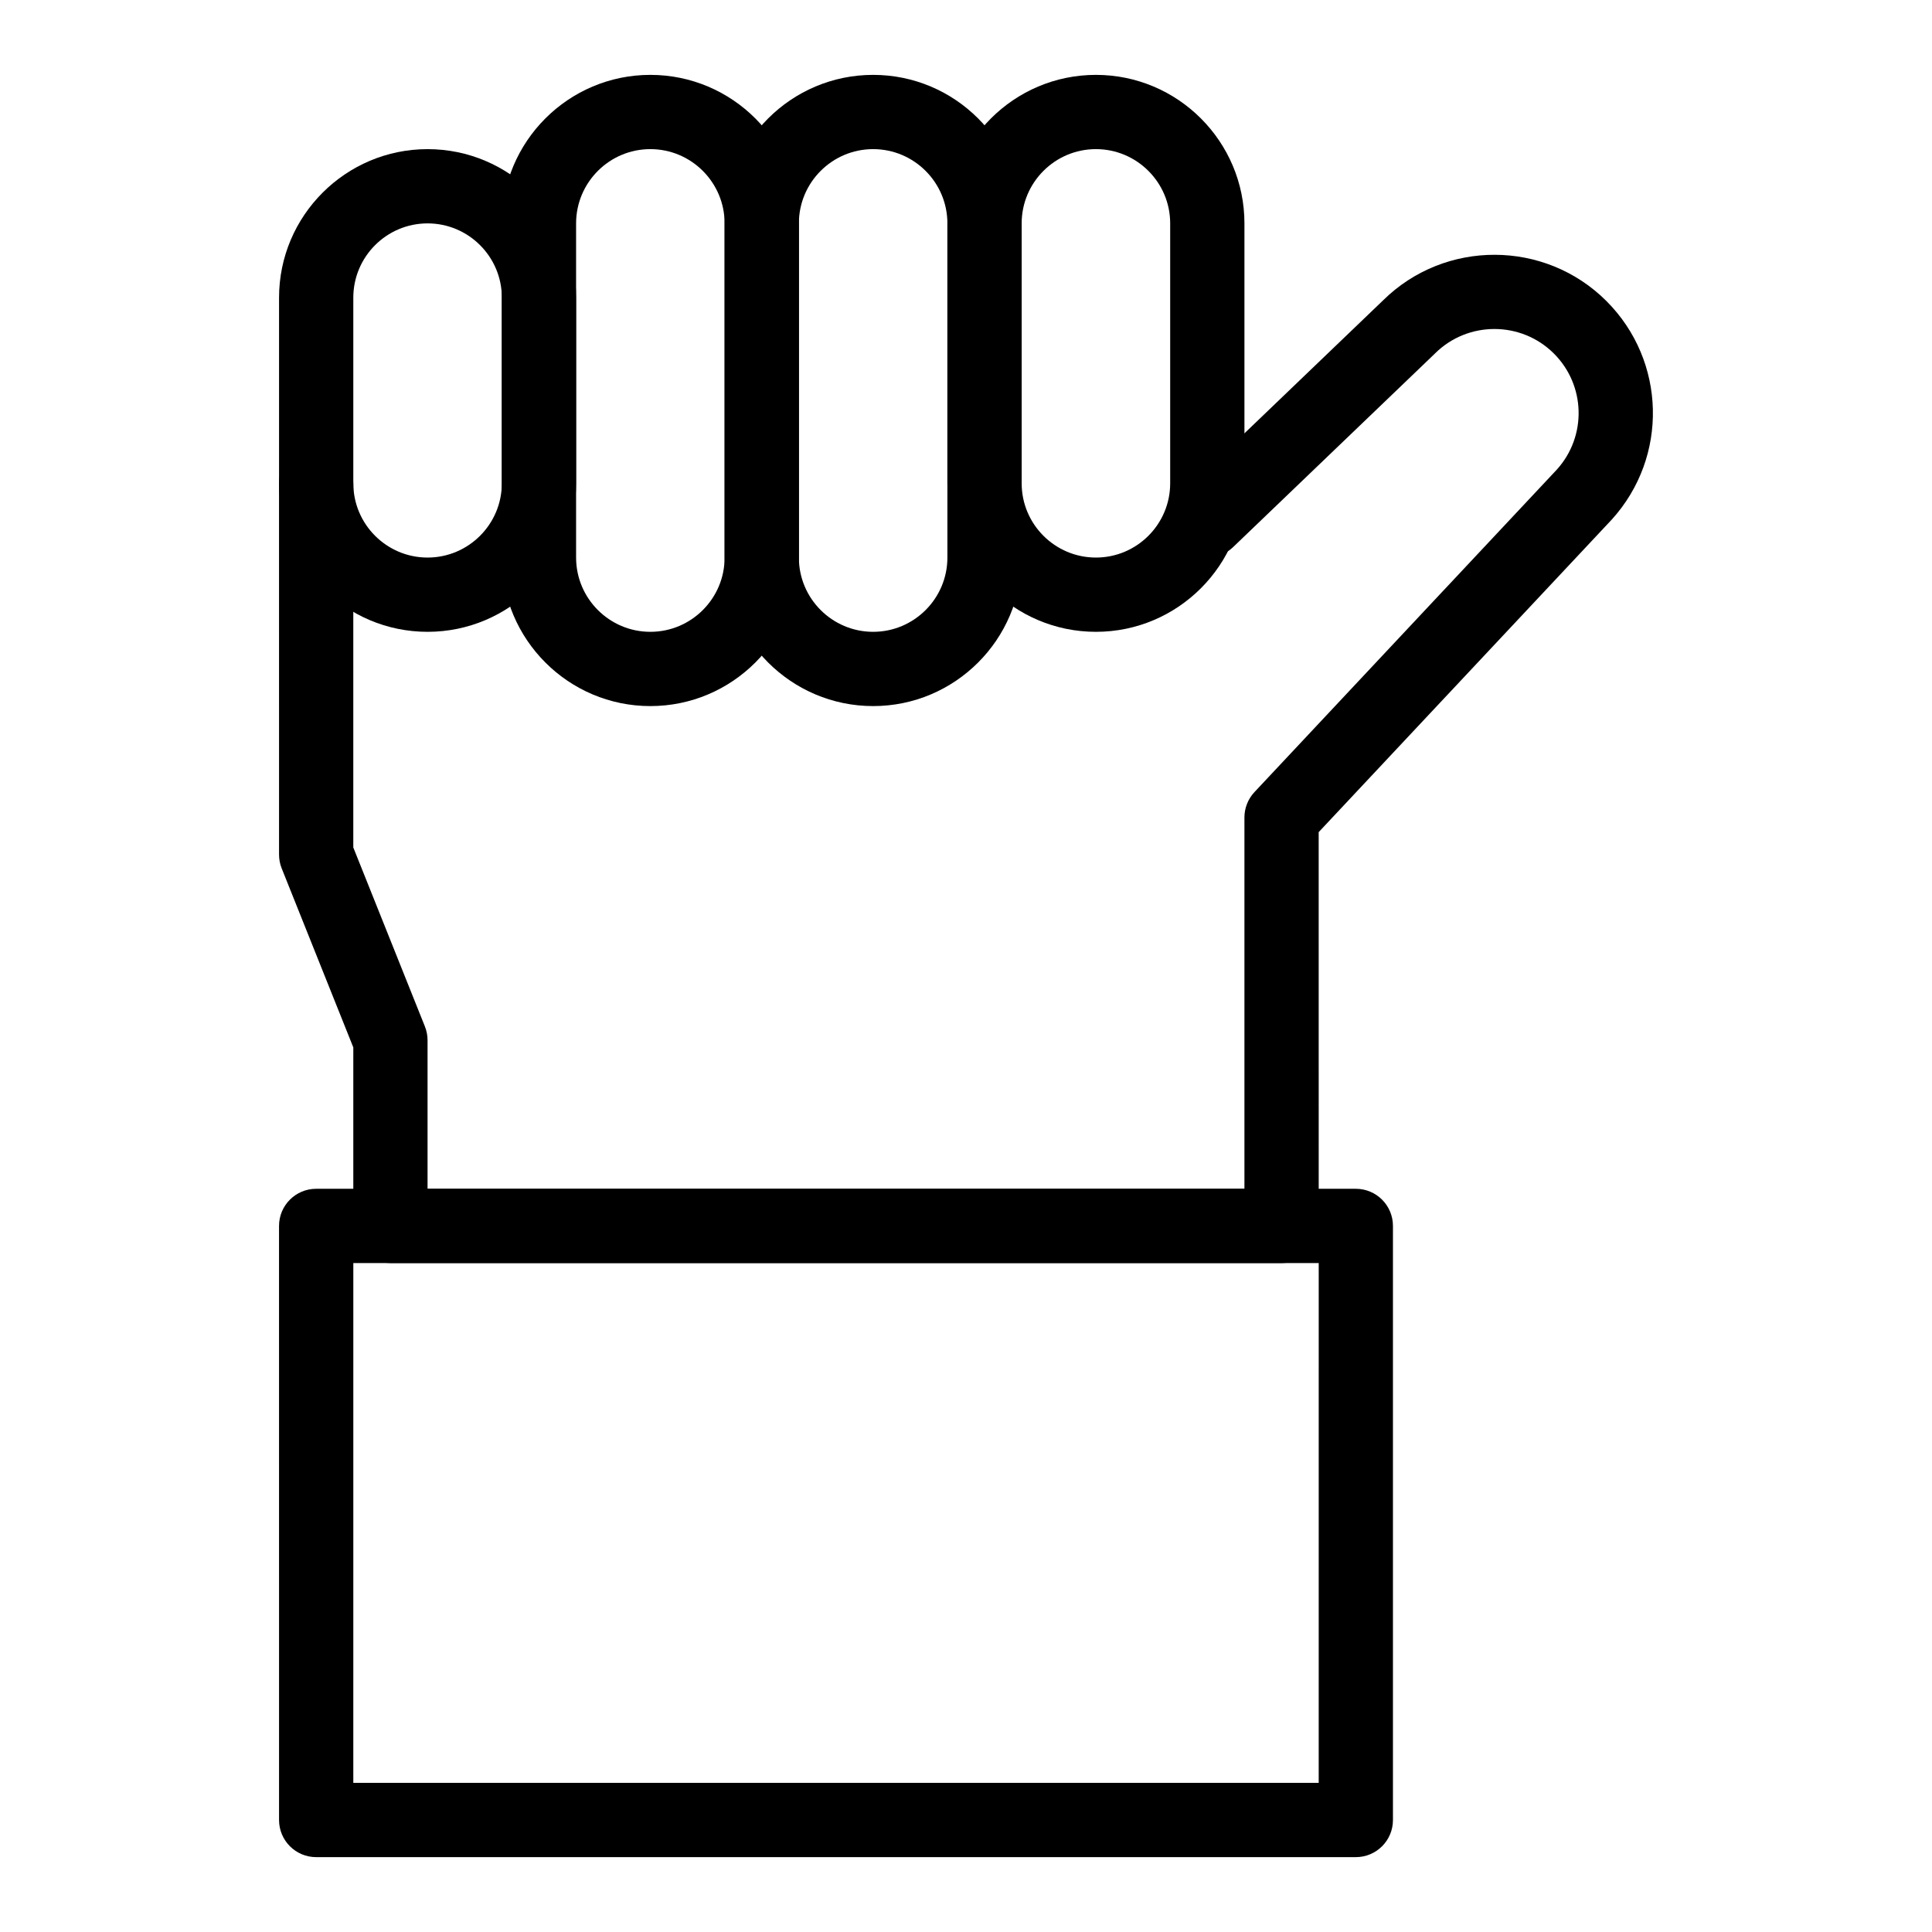 <?xml version="1.0" encoding="UTF-8"?>
<!-- Uploaded to: ICON Repo, www.svgrepo.com, Generator: ICON Repo Mixer Tools -->
<svg fill="#000000" width="800px" height="800px" version="1.1" viewBox="144 144 512 512" xmlns="http://www.w3.org/2000/svg">
 <g>
  <path d="m434.43 311.44c-21.703 0-39.359-17.656-39.359-39.359v-68.879c0-21.703 17.656-39.359 39.359-39.359 21.703 0 39.359 17.656 39.359 39.359v68.879c0 21.703-17.656 39.359-39.359 39.359zm0-127.92c-10.852 0-19.68 8.828-19.68 19.68v68.879c0 10.852 8.828 19.68 19.68 19.68 10.852 0 19.68-8.828 19.68-19.68v-68.879c0-10.852-8.828-19.68-19.68-19.68z"/>
  <path d="m375.39 331.12c-21.703 0-39.359-17.656-39.359-39.359v-88.559c0-21.703 17.656-39.359 39.359-39.359s39.359 17.656 39.359 39.359v88.559c0 21.703-17.656 39.359-39.359 39.359zm0-147.6c-10.852 0-19.68 8.828-19.68 19.68v88.559c0 10.852 8.828 19.68 19.68 19.68s19.68-8.828 19.68-19.68v-88.559c0-10.852-8.828-19.68-19.68-19.68z"/>
  <path d="m316.35 331.12c-21.703 0-39.359-17.656-39.359-39.359v-88.559c0-21.703 17.656-39.359 39.359-39.359 21.703 0 39.359 17.656 39.359 39.359v88.559c0 21.703-17.656 39.359-39.359 39.359zm0-147.6c-10.852 0-19.68 8.828-19.68 19.68v88.559c0 10.852 8.828 19.68 19.68 19.68 10.852 0 19.68-8.828 19.68-19.68v-88.559c0-10.852-8.828-19.68-19.68-19.68z"/>
  <path d="m257.31 311.44c-21.703 0-39.359-17.656-39.359-39.359v-49.199c0-21.703 17.656-39.359 39.359-39.359s39.359 17.656 39.359 39.359v49.199c0.004 21.703-17.656 39.359-39.359 39.359zm0-108.24c-10.852 0-19.68 8.828-19.68 19.68v49.199c0 10.852 8.828 19.68 19.68 19.68 10.852 0 19.68-8.828 19.68-19.68l0.004-49.199c0-10.852-8.832-19.68-19.684-19.68z"/>
  <path d="m483.63 478.72h-236.16c-5.434 0-9.84-4.406-9.84-9.84v-47.305l-18.977-47.441c-0.465-1.16-0.703-2.402-0.703-3.656l-0.004-98.398c0-5.434 4.406-9.84 9.84-9.84 5.434 0 9.84 4.406 9.84 9.84v96.504l18.977 47.441c0.465 1.164 0.703 2.402 0.703 3.656v39.359h216.48v-98.402c0-2.5 0.953-4.906 2.66-6.731l80.164-85.496c7.953-8.828 7.606-22.301-0.801-30.707-8.66-8.66-22.781-8.691-31.48-0.07-0.039 0.039-0.078 0.074-0.113 0.113l-53.461 51.27c-3.922 3.762-10.152 3.633-13.914-0.289-3.762-3.922-3.633-10.152 0.289-13.914l53.406-51.223c16.375-16.164 42.91-16.082 59.188 0.195 15.855 15.855 16.477 41.285 1.414 57.898-0.09 0.102-28.801 30.715-77.676 82.84l0.008 104.36c0 5.434-4.406 9.84-9.84 9.84z"/>
  <path d="m503.31 636.16h-275.52c-5.434 0-9.84-4.406-9.84-9.84l-0.004-157.44c0-5.434 4.406-9.84 9.84-9.84h275.52c5.434 0 9.84 4.406 9.84 9.84v157.44c0.004 5.434-4.402 9.84-9.836 9.84zm-265.68-19.68h255.84l0.004-137.76h-255.84z"/>
 </g>
</svg>